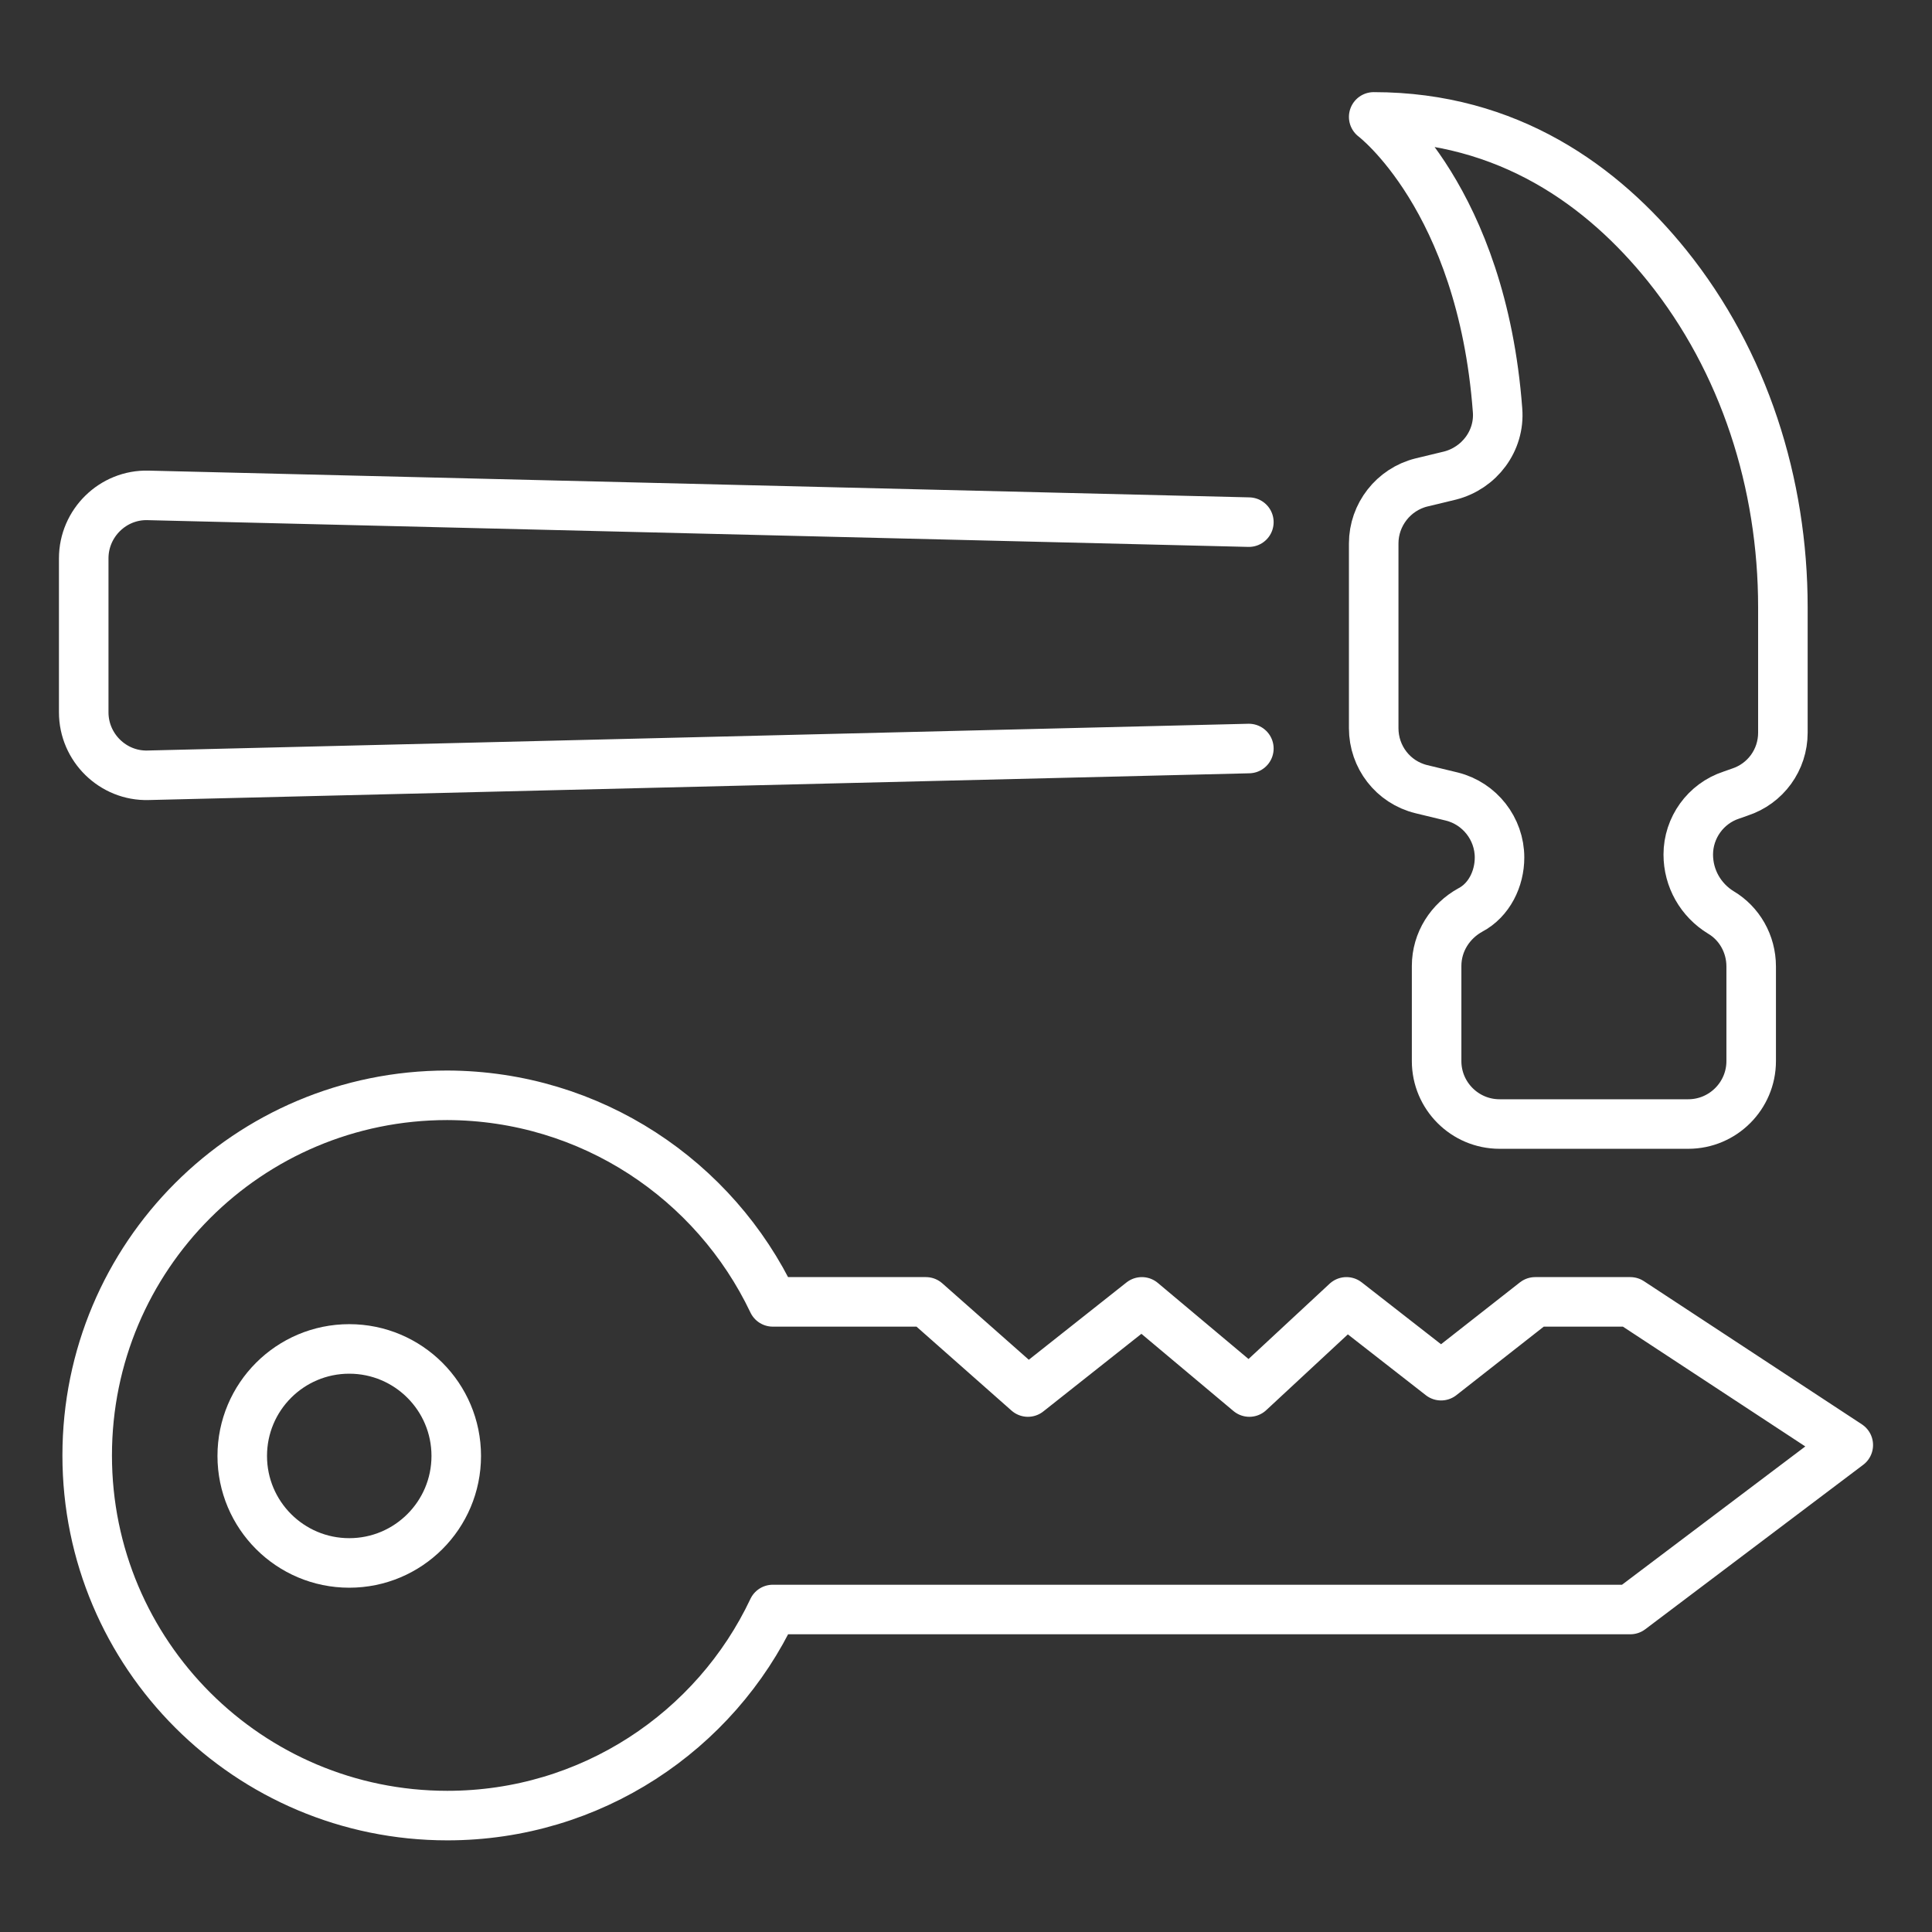 <?xml version="1.0" encoding="utf-8"?>
<!-- Generator: Adobe Illustrator 27.1.1, SVG Export Plug-In . SVG Version: 6.00 Build 0)  -->
<svg version="1.1" id="Layer_1" xmlns="http://www.w3.org/2000/svg" xmlns:xlink="http://www.w3.org/1999/xlink" x="0px" y="0px"
	 viewBox="0 0 39 39" style="enable-background:new 0 0 39 39;" xml:space="preserve">
<rect x="0" y="0" width="39" height="39" fill="#333333" stroke="none"/>
<style type="text/css">
	.st0{fill:#F3F3F3;}
	.st1{fill:none;stroke:#A6031F;stroke-linecap:round;stroke-linejoin:round;stroke-miterlimit:10;}
	.st2{fill-rule:evenodd;clip-rule:evenodd;fill:#A6031F;}
	.st3{fill:none;stroke:#A6031F;stroke-linecap:round;stroke-miterlimit:10;}
	.st4{fill:#07244A;}
	.st5{fill:none;stroke:#FFFFFF;stroke-linecap:round;stroke-linejoin:round;stroke-miterlimit:10;}
	.st6{fill:none;stroke:#FFFFFF;stroke-linecap:round;stroke-miterlimit:10;}
	.st7{fill:none;stroke:#FFFFFF;stroke-width:5.412;stroke-linecap:round;stroke-linejoin:round;stroke-miterlimit:10;}
	.st8{fill-rule:evenodd;clip-rule:evenodd;fill:#FFFFFF;}
	.st9{fill:#FFFFFF;}
</style>
<g>
	<g>
		<path class="st5" d="M30.27,17.31L30.27,17.31c0-0.58-0.4-1.09-0.96-1.23l-0.62-0.15c-0.57-0.14-0.96-0.65-0.96-1.23v-3.73
			c0-0.58,0.4-1.09,0.96-1.23l0.58-0.14c0.59-0.15,1.01-0.7,0.96-1.32c-0.32-4.28-2.5-5.92-2.5-5.92c2.72,0,4.63,1.4,5.92,3
			c1.56,1.94,2.34,4.4,2.34,6.9v2.53c0,0.55-0.35,1.03-0.87,1.2l-0.17,0.06c-0.52,0.17-0.87,0.66-0.87,1.2v0
			c0,0.48,0.25,0.92,0.66,1.17c0.37,0.22,0.61,0.63,0.61,1.09v1.91c0,0.7-0.57,1.27-1.27,1.27h-3.81c-0.7,0-1.27-0.57-1.27-1.27
			V19.5c0-0.49,0.28-0.91,0.68-1.13C30.06,18.17,30.27,17.74,30.27,17.31z"/>
		<path class="st5" d="M25.21,15.11L2.99,15.65c-0.71,0.02-1.3-0.56-1.3-1.27v-3.11c0-0.71,0.59-1.29,1.3-1.27l22.22,0.54"/>
	</g>
	<g>
		<path class="st5" d="M15.6,26.28h3.09l2.06,1.82l2.3-1.82l2.17,1.82l1.96-1.82l1.91,1.49l1.9-1.49h1.92l4.4,2.89l-4.4,3.32H15.6
			c-1.16,2.46-3.67,4.16-6.57,4.16c-4.01,0-7.27-3.25-7.27-7.27s3.25-7.27,7.27-7.27C11.93,22.12,14.43,23.82,15.6,26.28z"/>
		<circle class="st5" cx="7.05" cy="29.39" r="2.16"/>
	</g>
</g>
</svg>
